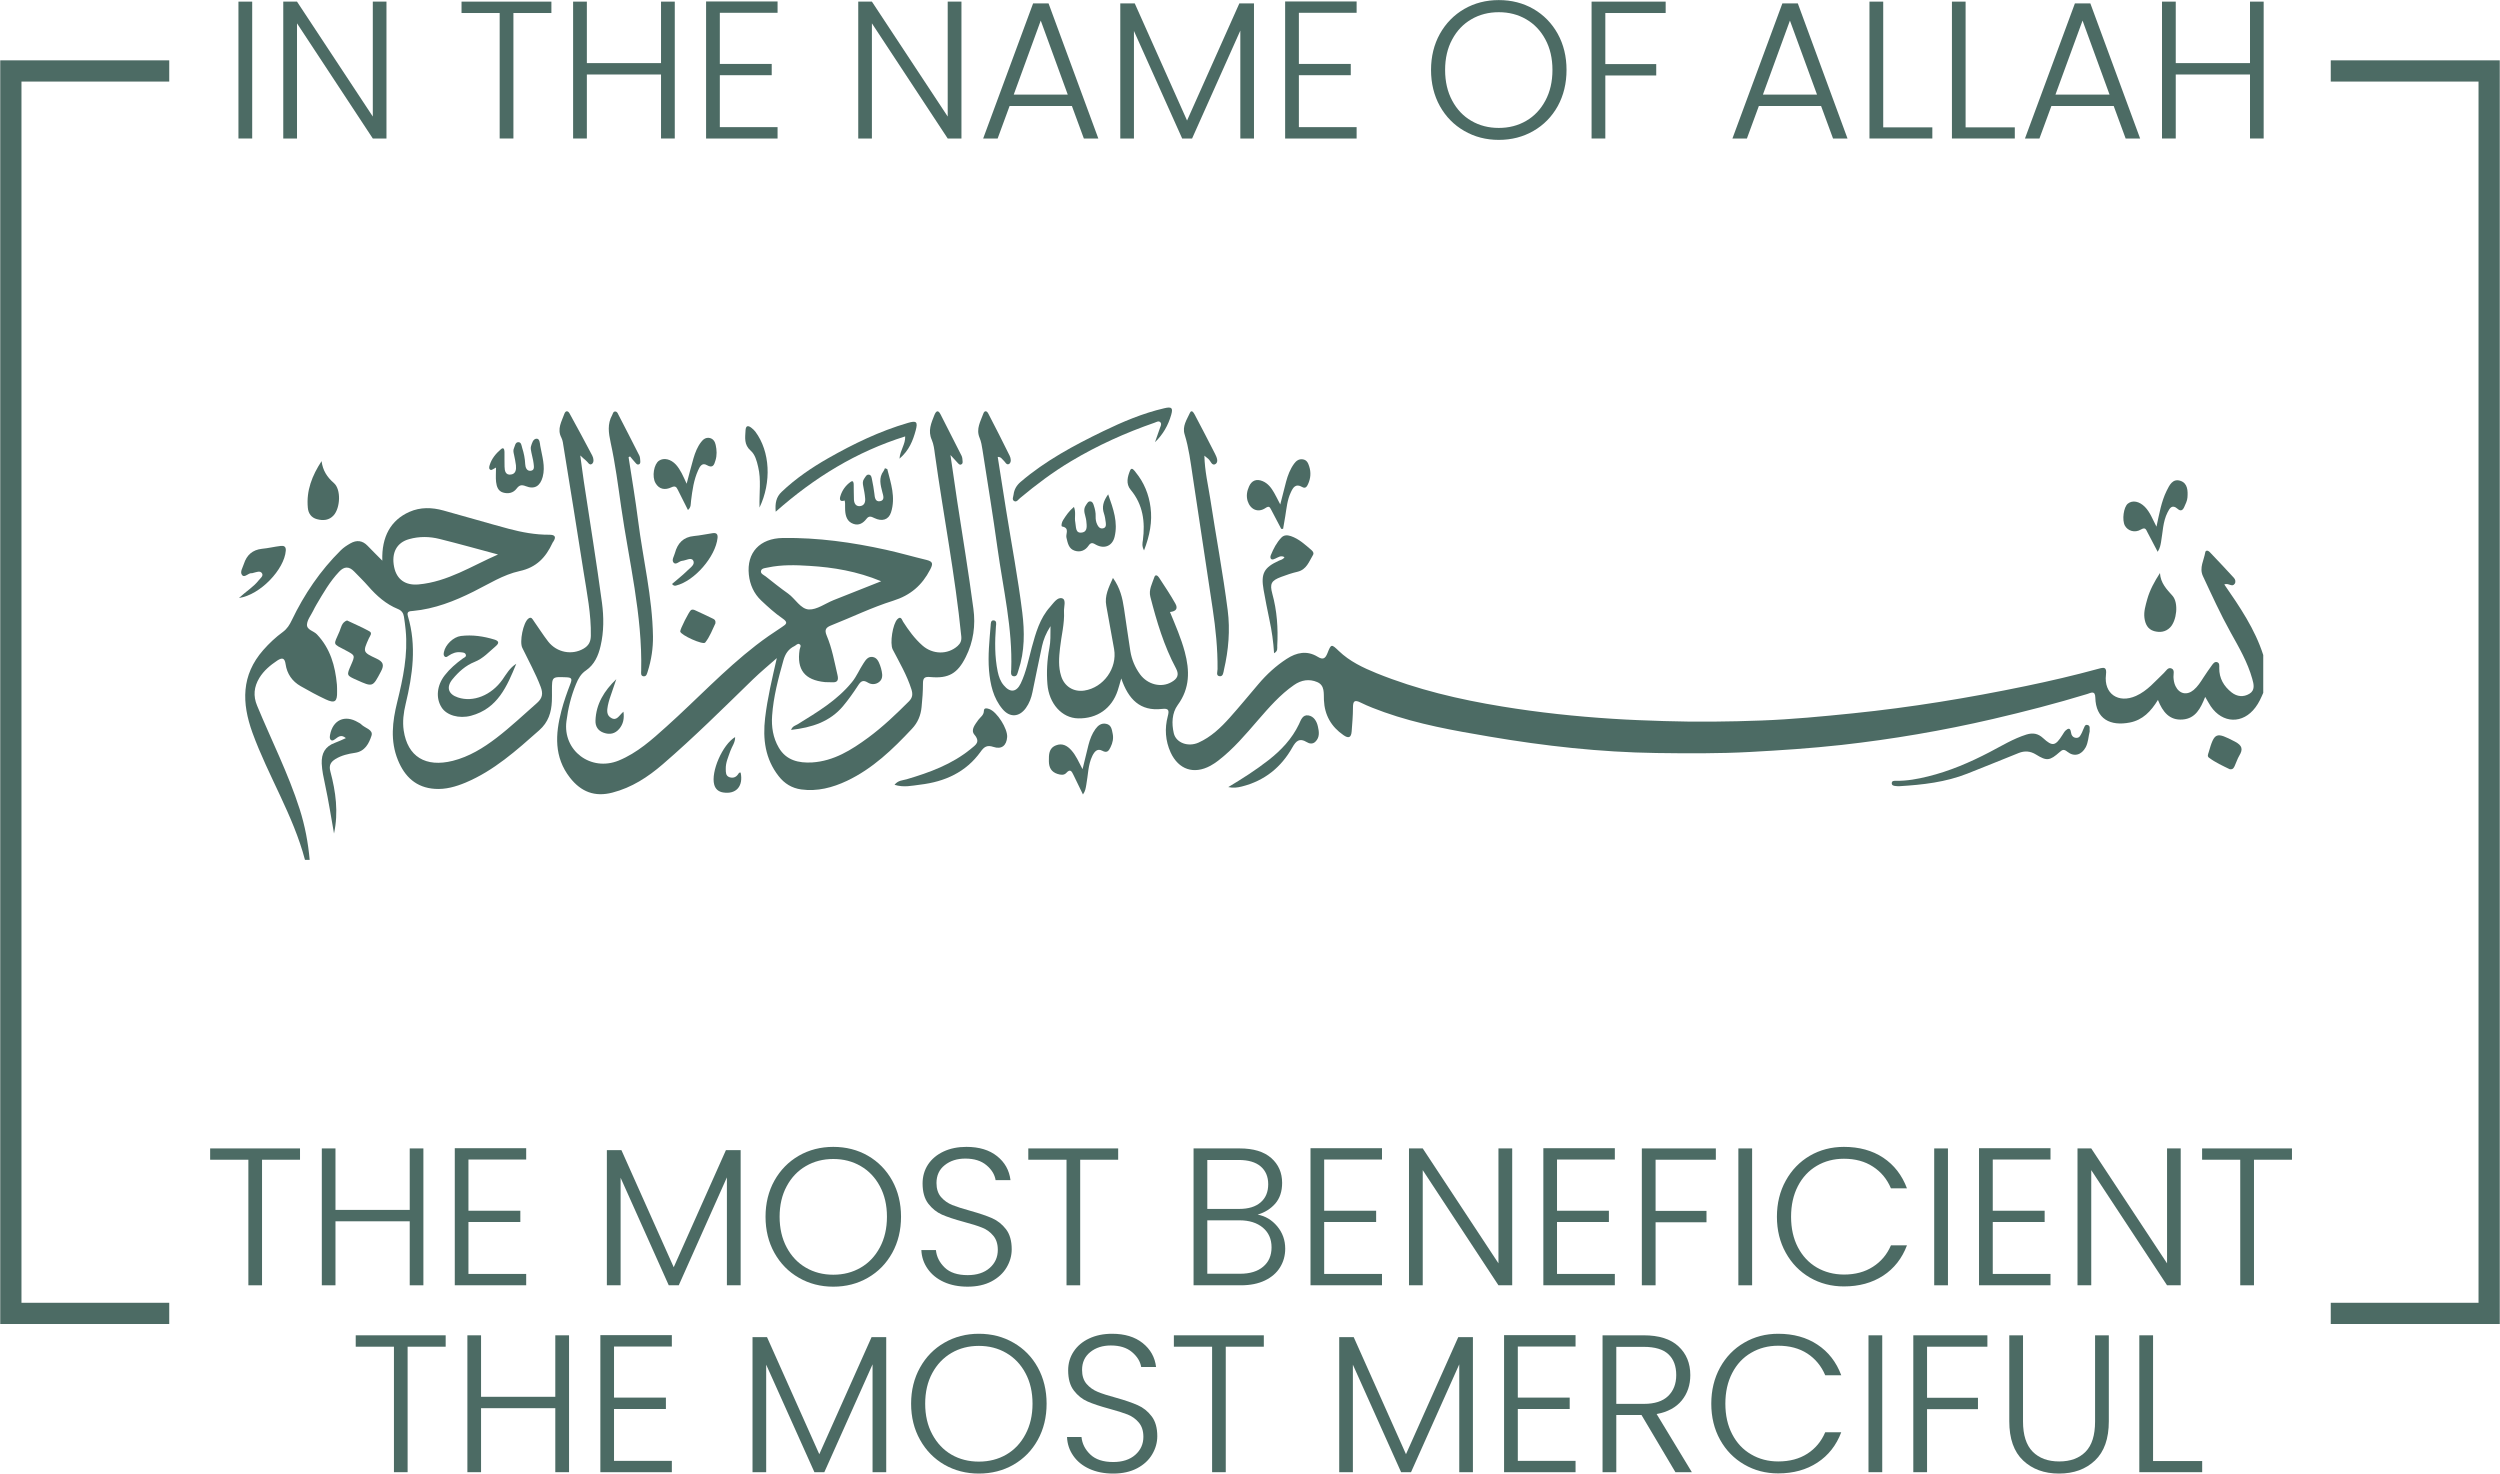 <!-- By Awais Bin Aziz  https://www.vecteezy.com/vector-art/10627650-bismillah-vector-design -->
<svg version="1.2" xmlns="http://www.w3.org/2000/svg" viewBox="0 0 3074 1812" width="3074" height="1812"><style>.a{fill:#4c6b64}</style><path fill-rule="evenodd" class="a" d="m375 1057.3c-14.5-55-45.3-103.3-64.6-156.4-13.2-36.6-13.9-70.6 13.3-101.6 7.3-8.3 15.3-15.8 24.2-22.3 5.2-3.9 8.2-8.7 10.9-14.4 15.3-31.9 35-61 60.3-86 3.4-3.4 7.6-6.1 11.8-8.5 7.6-4.3 14.7-3.7 21.1 3 5.7 6 11.7 11.8 18.1 18.3-1-29.6 10.5-49.9 33.3-60 13.6-6 27.7-5.6 41.8-1.7 26.8 7.3 53.4 15.3 80.3 22.5 16.2 4.3 32.8 7.4 49.7 7.3 7 0 9.2 2.3 5.1 8.6-0.4 0.5-0.8 1-1 1.6-8.2 17.6-19.5 30-40.4 34.5-20.1 4.4-38.1 16-56.6 25.2-23.6 11.8-47.9 21.3-74.4 23.8-4 0.4-8.2 0.1-6.3 6.5 10.8 36.2 5.8 72.1-2.8 107.9-2.6 10.8-4 21.7-2.4 32.6 4.8 32.2 26.9 45.7 60.4 37.3 20.1-5.1 37.5-15.8 53.7-28.2 17.5-13.4 33.5-28.6 50-43.1 6.7-6 7.3-11.6 4.4-19.5-6.3-16.7-15-32.2-22.7-48.2-3.6-7.4 1.1-30.9 7.4-35.8 3.8-3 5.2 0.7 6.7 2.8 6 8.4 11.5 17.3 17.8 25.4 10.7 13.6 29.3 16.9 43.4 8.7 6.3-3.7 8.8-8.3 9-15.7 0.5-26.7-4.8-52.7-8.9-78.7-8-51.3-16.3-102.5-24.6-153.7-0.6-3.8-1-8-2.7-11.3-5.7-10.8 0.4-20 3.7-29.5 1.4-3.8 4.3-4 6.3-0.4 9.5 17.3 18.9 34.6 28 52 1.6 3.1 2.4 8-0.4 10.1-3.3 2.4-5.1-2.5-7.5-4.2-1.8-1.3-3.3-3-6.9-6.2 1.7 12.2 2.9 22.1 4.4 32.1 7.5 49.7 15.6 99.3 22.3 149.1 2.3 17.4 2.4 35.4-1.7 53-2.7 11.9-7.6 23-17.9 30.1-6.4 4.3-9.5 10.1-12.3 16.8-6.1 14.7-9.8 30-11.8 45.7-4.7 36.2 30 62.3 64.2 48.4 22.9-9.4 40.9-25.7 59-42 36.8-33 70.6-69.3 109.8-99.7 10.2-7.9 20.9-15.3 31.7-22.3 6-3.9 8.3-5.8 0.7-11-9.2-6.3-17.7-14.1-25.9-21.8-9-8.5-13.9-19.5-15.2-31.7-2.9-27.2 13.4-44.8 41.8-45.2 42.9-0.6 85.1 5.3 126.8 14.5 16.8 3.7 33.2 8.5 49.9 12.5 8 2 8.1 4.8 4.4 11.9-10 19.3-24.1 31.6-45.6 38.3-25.9 8.1-50.4 20.1-75.7 30.1-6.7 2.6-9 5.3-5.9 12.7 6.6 15.5 9.5 32.2 13.3 48.5 1.4 6 0.3 9.5-6.8 8.9-2.9-0.2-5.8 0.1-8.7-0.2-24.9-2.5-34.8-15.3-31.1-39.8 0.3-2.4 2.8-5.3-0.3-6.9-2.2-1.2-4 1.5-6 2.4-7.4 3.6-11.3 9.4-13.6 17.5-6.3 22.4-12.3 44.9-13.9 68.1-1 13.6 1.1 27.2 8.2 39.3 9.1 15.7 24.4 19.1 41 18.2 26.7-1.7 48.4-15.4 69.1-30.6 18-13.3 34.1-28.7 49.9-44.5 4.6-4.6 4.9-8.9 3.1-14.8-5.5-17.4-14.7-33-23-49-3.8-7.4 0-31.6 5.8-37.3 4.4-4.4 5.6 1 6.9 3.1 6.8 10.6 14.2 20.8 23.7 29.2 12.7 11.3 31.2 11.6 43.4 0.7 3.5-3.2 5-6.5 4.5-11.8-7.5-75.1-22-149.1-32.4-223.8-0.8-6.1-1.5-12.4-3.9-17.9-5-11.2-0.6-20.7 3.3-30.6 2.2-5.3 4.7-6.2 7.5-0.7q13.1 25.4 25.9 51c0.9 1.9 1.1 4.3 1.2 6.5 0.2 1.6 0.1 3.4-1.7 4.1-1.9 0.9-3-0.6-4.1-1.7-2.4-2.5-4.8-5.2-9.1-9.9 3 20.5 5.5 38.3 8.2 56.1 6.8 44.3 14.1 88.5 20 132.9 2.8 20.3 0.1 40.6-9.4 59.4-10 20.1-21 26.7-43.5 24.6-7.1-0.7-9.1 1.1-9.1 7.9 0 9.7-0.7 19.4-1.7 29-1 10.2-4.6 19.1-11.9 26.8-23.6 25.2-48.2 48.9-79.8 63.9-17.8 8.4-36.4 13.3-56.3 10.6-11.5-1.6-20.6-7.2-27.7-16.3-16.7-21.3-19.7-45.7-16.7-71.5 2.9-24.7 8.7-48.7 14.4-73.7-9.8 8.7-19.9 17-29.3 26.1-36.4 35.4-72.4 71.2-110.9 104.4-18.2 15.7-38.2 28.8-62 34.9-21.5 5.6-38.4-0.8-52.1-18.3-19.8-25.4-18.1-53.5-10.6-82.2 3-11.5 7-22.8 11.3-33.9 2.2-5.9 0.8-7.1-5.1-7.4-17.8-0.7-17.8-0.9-17.8 16.7 0 4.2 0.1 8.4-0.1 12.6-0.6 13.9-4.3 25.9-15.6 35.9-27.9 24.7-55.6 49.6-90.5 64.3-12 5-24.6 8.6-37.7 7.7-23-1.5-37.1-14.8-45.5-35.4-9.6-23.6-6.8-47.3-0.9-71.2 7.2-29.2 13.4-58.5 10.4-88.9-0.5-5.5-1.3-10.9-2.1-16.3-0.7-4.4-2.9-7.5-7.3-9.3-14.8-6-26.3-16.3-36.6-28.1-5.5-6.3-11.6-12.2-17.4-18.2-6.2-6.4-12.2-6.2-18.3 0.3-11.5 12.1-19.6 26.4-28 40.6-1.5 2.5-2.8 5.1-4.1 7.7-2.7 5.5-7.1 10.9-7.5 16.6-0.5 6.8 8.2 7.9 12.2 12.2 16.5 17.4 22.5 38.8 24.6 61.8 0.3 2.8 0.1 5.8 0.2 8.7 0.3 12.3-2.8 14.7-13.9 9.5-10.5-4.9-20.8-10.5-30.9-16.3-10.4-5.9-16.8-15.2-18.5-27-1.1-7.8-4.2-8.4-10.2-4.5-8.7 5.8-16.6 12.4-22.1 21.4-6.6 10.9-7.8 22.1-2.7 34.2 17.5 42.3 38.3 83.3 52.3 127.1 6.5 20.4 10.4 41.2 12.3 62.4q-2.9 0-5.8 0zm237.4-375.5c-23.9-6.4-47.8-13.1-71.9-19.1-12.3-3.1-25-3.3-37.4 0.2-15.3 4.2-22 16.8-18.5 34.2 3.2 15.8 14.3 23 30.2 21.5 35.8-3.3 65.4-22.8 97.6-36.8zm471.1 32.9c-29.7-12.3-58.7-17.1-88.1-18.9-17-1.1-34.3-1.6-51.2 2-3 0.7-7.4 0.7-8.4 3.9-1.1 3.6 3.2 5.2 5.6 7 9.1 7.2 18.2 14.5 27.7 21.2 8.9 6.4 15.3 19 25.5 19.5 9.9 0.4 20.2-7.4 30.4-11.5 18.8-7.5 37.7-15 58.5-23.2z"/><path class="a" d="m2782.9 851.9c-2.7 6.2-5.4 12.4-9.6 17.9-15.4 20.7-40.4 20.1-55-1.4-2.1-3.2-3.9-6.6-6.8-11.5-5.6 14.1-11.9 26.6-27.7 27.8-16 1.3-24.5-9.1-30.4-24.1-8.7 14.3-18.8 24.7-34.5 27.8-23.9 4.7-41.9-4.1-42.5-30.7-0.2-9.2-5.6-5.7-9.8-4.4-38.3 11.7-77.2 21.7-116.2 30.8-61.5 14.3-123.6 24.9-186.2 31.9-37.3 4.1-74.7 6.6-112.1 8.6-38.6 2.1-77.1 1.8-115.5 1.3-69-1-137.4-8.6-205.3-20.2-43.7-7.4-87.3-15.1-129.3-30-9.7-3.5-19.4-7.1-28.7-11.7-8.2-4.2-9.7-1.6-9.7 6.4 0 9.7-0.9 19.3-1.6 29-0.6 7.5-3.7 9-10.1 4.5-15.1-10.4-23.2-24.7-24-43.1-0.4-8.2 1.3-18-8.2-22.1-9.8-4.2-19.6-2.7-28.6 3.6-17.2 11.9-30.7 27.6-44.3 43.2-15.2 17.6-30.2 35.4-48.8 49.7-3.1 2.4-6.3 4.5-9.7 6.4-20.4 11-39.1 4.7-48.9-16.4-6.5-14.4-7.5-29.4-3.5-44.5 1.9-7.2 1.3-10-7.1-9-26.9 3.1-41.4-11.9-50.1-37.5-1.8 6.3-3 10.7-4.4 15-7.3 22-25.3 34.6-48.7 34.1-19.9-0.4-35.8-18.1-37.7-42.1-1.2-14.8-0.4-29.7 2.4-44.3 1.6-8 1.3-16 1.4-27-5.8 9.1-8.6 16.6-10.4 24.4-4.2 18.9-7.8 37.9-11.8 56.8-1.4 7-3.9 13.7-8.1 19.5-8.1 11.2-19.6 12-28.6 1.4-11.5-13.6-15.2-30.5-16.7-47.6-1.5-18.4 0.5-36.8 2-55.1 0.2-2.7 0-6.9 3.9-6.5 3.8 0.5 2.9 4.7 2.6 7.4-1.4 18.6-1.6 37.3 2.2 55.7 1.3 6.1 3.3 11.9 7.4 16.7 7.8 9.4 15.6 8.7 20.9-2.3 6.7-14 9.6-29.4 13.6-44.3 4.9-17.8 9.8-35.6 22.5-49.8 4.3-4.8 9-12.4 14.9-10.5 5.2 1.8 1.9 10.4 2.2 16 0.8 15.2-3.3 30-4.9 45.1-1.3 11.6-2.2 23.2 1.4 34.5 4 12.8 15.3 19.8 28.5 17.8 23.6-3.6 40.7-27.5 36.6-51-3.2-17.8-6.3-35.5-9.6-53.3-2.3-12.2 2.9-22.3 8.2-34.2 8.9 12.4 11.7 24.8 13.6 37.6 2.7 17.5 5 35.1 7.8 52.5 1.7 10.3 5.7 19.9 11.9 28.4 9.4 12.8 26.3 16.9 38.8 9.5 6.7-3.8 9.8-8.5 5.5-16.6-14.9-27.8-23.8-57.8-31.6-88.1-2.3-8.7 2.3-16.5 4.9-24.3 1.3-3.9 4.2-1.8 5.7 0.5 6.9 10.6 14 21.1 20.1 32 3.5 6.2 0.9 9.6-6.6 10.4 6.7 16.2 13.7 32.2 18.2 49 6.1 22.9 6.5 44.7-8.7 65.4-7.1 9.8-7.6 22.7-4.8 34.7 2.8 11.8 17.6 17.2 30.4 11.5 15.4-6.9 27.4-18.4 38.4-30.7 12.1-13.5 23.5-27.5 35.3-41.3 10.1-11.9 21.5-22.4 34.6-30.9 12.2-8 25.1-10.7 38.3-2.6 6.6 4.1 9.4 2 12-4.6 4.5-11.4 4.8-11.3 13.9-2.6 13.3 12.8 29.8 20.6 46.5 27.4 49.7 20.1 101.6 32.3 154.4 40.9 45 7.4 90.3 12.2 135.8 15.1 20.9 1.4 42 2.1 63 2.8 40.1 1.3 80.2 0.8 120.3-0.7 37.4-1.4 74.7-5 112-8.8 71.5-7.3 142.2-18.9 212.5-33.5 30-6.2 60-13.2 89.6-21.3 7-1.9 10.4-2.4 9.2 7.4-2.8 23.4 15.3 35.6 36.9 26 14.1-6.3 23.5-18 34.3-28.2 2.7-2.5 5-7.4 9.3-5.6 4.3 1.7 2.4 6.8 2.5 10.5 0.2 3.9 0.8 7.7 2.5 11.2 4.7 9.7 14 11.7 22.3 4.8 5-4.2 8.5-9.7 12-15.2 3.3-5.1 6.8-10.1 10.4-15.1 1.5-2.1 3.4-4.7 6.2-4 3.6 0.9 2.9 4.6 2.9 7.4-0.1 12.6 5.6 22.3 15.2 29.9 6.8 5.3 14.6 6 21.8 1.7 7.3-4.3 5.5-11.8 3.6-18.4-5.7-20.4-16.3-38.6-26.5-56.9-12.6-22.6-23.3-46.2-34.2-69.5-4.7-10.1 1.3-19.5 2.9-29.2 0.5-2.9 3.6-2.3 5.4-0.4 10 10.5 20 21.1 29.8 31.8 1.9 2 2.5 5.1 1 7.3-3.4 4.8-7.5-1.5-12.8 0.8 19 27.5 37.7 54.9 47.9 86.8q0 23.2 0 46.5z"/><path class="a" d="m1226.8 561.8c3.5 22.2 6.8 43.8 10.3 65.3 6.7 42 14.7 83.9 19.9 126 2.9 23.5 3.1 47.8-4.7 71-1.1 3.2-1.4 8.1-6 7.4-4-0.6-3.1-5.1-2.9-8.2 1.8-50.4-9.9-99.3-16.8-148.7-5.6-40.5-12.2-80.9-18.5-121.3-0.8-5.1-1.6-10.3-3.6-15-4.6-11 1.2-20.1 4.6-29.7 1.4-4 4.3-3.7 6.1-0.1 8.9 17.2 17.8 34.5 26.3 51.9 1.5 3 2.3 8-0.6 10-3.3 2.2-5-2.8-7.3-4.6-1.7-1.4-2.5-4-6.8-4z"/><path class="a" d="m1480.9 560.3c0.5 19.4 4.6 36 7.2 52.8 7 45.8 15.6 91.4 21.5 137.4 3.1 24.2 1 49-4.6 73-0.7 3.3-1 8.5-5.3 8-4.9-0.6-2.6-5.5-2.6-8.8 0.2-24.9-2.3-49.5-6-74.1-8.2-54.4-16.3-108.9-24.6-163.3-2.6-17.2-4.7-34.5-9.9-51.2-3.1-10.1 2.8-18.2 6.5-26.4 2.2-4.7 4.7 0 5.9 2.1q12.7 24 25 48.2c2 4 4.6 9.8 0.7 12.5-4.5 3-6.1-3.9-9-6.3-1-0.8-1.9-1.6-4.8-3.9z"/><path class="a" d="m772.9 562.2c4 25.9 8.4 51.8 11.7 77.8 6 47.5 17.6 94.3 18.3 142.5 0.2 14.5-2 28.9-6.4 42.9-0.9 2.6-1.4 6.5-5.1 6.2-4-0.4-3-4.5-3-7.1 1.6-68.2-15-134.2-24.6-201-3.8-26.5-7.2-53-12.9-79.1-2.6-12.2-4.3-23 1.9-34.2 0.9-1.6 1-4 3.3-4.2 2.4-0.3 3.3 1.8 4.1 3.5 8.7 16.9 17.5 33.8 26 50.8 0.9 1.9 0.9 4.4 1.1 6.6 0.1 1.5 0.1 3.4-1.7 4.1-1.9 0.8-3.1-0.7-4.1-1.8-2.4-2.6-4.6-5.4-6.8-8q-0.9 0.5-1.8 1z"/><path class="a" d="m634.8 816.2c-11.3 27.5-22.8 55.1-55.7 63.9-14.8 3.9-29.9-0.6-36-10.1-7.5-11.5-6-27.2 3.8-39.7 6.2-8 13.8-14.5 21.9-20.4 1.7-1.3 4.8-2.1 4-4.8-0.8-2.9-3.9-2.8-6.5-3.1-5.4-0.6-10.1 1.2-14.6 4.2-1.5 1-3.3 2.7-5.1 0.9-1.5-1.5-1.1-3.6-0.7-5.5 1.7-8.7 11.4-18.4 20.8-19.6 14-1.7 27.8 0.3 41.2 4.4 4.9 1.5 6.6 3.9 1.8 8-8.3 7-15.4 15.2-26.2 19.5-10.8 4.3-19.7 12.2-27.2 21.4-7.9 9.7-5.1 18.4 6.8 22.3 18.8 6.3 41.1-2.7 54.7-21.9 4.9-7 9.1-14.7 17-19.5z"/><path class="a" d="m2569.5 899.3c-1.6 6.4-1.7 13.3-4.9 19.5-5.2 9.6-14.2 12.2-22.5 5.6-4.1-3.3-6-2.9-9.5 0.3-12.2 10.8-15.9 11.3-29.1 3.1-7.1-4.4-14-4.8-21.3-1.9-21 8.4-41.9 17-63 25.3-26.8 10.6-55 13.8-83.5 15.5-1.6 0.1-3.2 0-4.8-0.2-2.3-0.2-4.9-0.6-4.8-3.6 0.2-3.1 3.1-2.8 5.3-2.8 13.4 0.2 26.4-2.2 39.3-5.4 26.5-6.5 51.4-17.2 75.6-29.8 14.8-7.7 29.2-16.6 45.4-21.7 7.9-2.4 14.2-1.4 20.5 4.4 11.5 10.6 15.1 9.8 23.7-3.8 1.3-1.9 2.3-4 3.9-5.5 2.9-2.7 5.8-3.8 6.6 1.8 0.5 3.8 2.2 6.9 6.5 7.2 4.5 0.2 5.5-3.8 7.2-6.8 0.6-1.2 0.9-2.5 1.5-3.6 1.4-2.3 1.6-6.6 5.5-5.4 3.6 1.1 1.9 4.9 2.4 7.8z"/><path class="a" d="m1420.2 543.7q3.1-8.9 6.2-17.8c0.8-2.1 2.1-4.5 0.6-6.4-2.1-2.6-4.9-0.6-7.2 0.2-35.8 12.4-70.2 27.9-102.8 47.4-22.3 13.3-42.9 28.8-62.8 45.4-2.1 1.7-4.1 5.3-7.2 3.6-3-1.8-1-5.2-0.7-8 0.8-6.4 3.7-11.3 8.7-15.6 30.5-26.1 65.5-44.8 101.3-62.2 24.2-11.7 48.9-22.2 75.2-28.3 9.2-2.2 11.1-0.6 8.6 8.1-3.6 12.7-10 24.1-19.9 33.6z"/><path class="a" d="m1106 564c0.9-10.8 7.4-17.6 7-27.4-59.9 18.8-111.6 50.5-159.2 92.6-0.9-10.5 0.6-18 7.2-24.3 17.2-16.4 36.7-29.7 57.2-41.4 31.3-17.8 63.5-33.4 98.2-43.5 10.6-3.1 12.4-1.4 9.5 9.4-3.4 12.4-7.9 24.2-19.9 34.6z"/><path class="a" d="m1099.9 965c4.5-5.7 10.2-5.4 14.9-6.8 28.4-8.4 55.9-18.4 79.1-37.5 5.6-4.7 12-8.2 4.2-17.4-4.9-5.9 1-12.6 4.9-18.2 2.6-3.5 6.7-5.6 6.8-11.1 0.1-4.1 4-3.1 6.8-2.1 9.4 3.5 22.4 24 21.8 34.3-0.7 10.5-6.8 15.6-16.9 12.2-7.7-2.6-11.4-0.2-15.7 5.9-18.1 25.3-44.1 36.9-74.2 40.5-10 1.2-20.2 3.8-31.7 0.2z"/><path class="a" d="m1566.6 803.2c-0.9-14.3-2.8-27.7-5.7-41.1q-3.9-18.4-7.2-36.9c-3.5-20.1 0.5-27.4 18.9-35.8 2.2-1 5-1.3 6.8-4.3-4.5-2.7-7.8 0.3-11.4 1.8-1.4 0.7-3.4 1.4-4.5 0.8-1.9-1.1-1.6-3.5-0.8-5.3 3.2-7.8 7-15.2 12.9-21.4 3.2-3.3 7.2-3.3 11.7-1.8 10.1 3.5 17.6 10.6 25.4 17.3 1.8 1.5 3.1 3.8 1.7 6-4.9 8.1-7.8 17.8-18.9 20.5-6.9 1.6-13.7 3.9-20.3 6.4-12 4.5-14.1 8.3-10.8 20.5 5.8 21.1 7.3 42.5 6.1 64.2-0.1 2.9 1 6.5-3.9 9.1z"/><path class="a" d="m425.3 907.6c-5.7-4.9-9.2-1.7-12.9 1-1.6 1.1-3.4 2.7-5.2 1.5-2.2-1.4-1.7-4.1-1.4-6.3 3.3-18.5 18.2-25.4 34.4-15.7 1.4 0.8 3 1.5 4.1 2.7 4.4 4.5 14.9 6.4 12.5 13.8-3 9.3-8 19.4-20.4 21.1-8.3 1.2-16.5 3.1-23.9 7.6-5.8 3.6-8.3 7.7-6.3 15.2 6.7 25 10.1 50.4 4.5 76.4-3.6-20.1-6.7-40.3-11-60.2-1.8-8.5-3.7-16.9-4.1-25.7-0.5-12.6 4.1-21.2 16.2-25.6 4.2-1.5 8.3-3.5 13.5-5.8z"/><path class="a" d="m2651.6 647.6c3.5-15.9 5.9-30.7 12.5-44.1 3.4-6.8 7.3-15.4 16.9-12.3 9.1 3 9.3 12.4 8.7 20.5-0.3 4.1-2.3 8-4 11.8-1.7 3.8-4.2 5.7-8.2 2.1-6.7-5.9-9.7-0.7-12.3 4.5-5.8 11.5-5.8 24.3-8 36.6-0.7 3.5-1.1 7-4.1 11.8-4.5-8.6-8.6-16.3-12.6-24-1.8-3.6-2.6-6.6-8.2-3.3-7.5 4.4-16 1.5-19.5-4.8-3.8-7-1.6-23.1 3.7-27.2 5.8-4.5 14-2.8 20.8 4 6.5 6.6 9.5 15.2 14.3 24.4z"/><path class="a" d="m845.9 627.1c-4.3-8.5-8.5-16.7-12.5-24.9-1.8-3.8-3.4-5.1-8.1-2.9-7.3 3.4-14.7 2.7-19.3-5.3-4.6-8-2-23.4 4.4-27.6 6-3.9 14.5-1.9 20.8 5 5.6 6.3 8.8 14 13.1 23.4 3.1-11.7 5.6-21.6 8.4-31.3 2.1-7.1 4.8-14.1 9.4-20 2.6-3.5 6.1-6 10.8-4.9 4.3 1.1 6.3 4.7 7.1 8.5 1.4 6.3 1.7 12.9-0.3 19.1-1.5 4.9-2.9 10.2-10.6 5.7-6-3.6-8.8 2.2-10.7 6.4-5.4 11.9-7.1 24.7-8.7 37.5-0.5 3.7 0.3 7.8-3.8 11.3z"/><path class="a" d="m426.7 762.9c9.1 4.4 18.7 8.4 27.6 13.4 3.9 2.1 0.6 5.8-0.7 8.5-7.5 16.7-7.7 17.1 9.1 24.9 8.3 3.9 10.2 7.6 5.7 16-10.2 19.2-9.8 19.4-29.8 10.4-12.6-5.6-12.6-5.6-7-18.4 5.2-11.9 5.1-11.8-6.3-17.9-17-9-15.3-5.9-7.8-23.5 2-4.7 2.5-10.9 9.2-13.4z"/><path class="a" d="m1331.6 976.9c-4.2-8.7-7.9-16.5-11.7-24.1-2-4-3.7-8.1-8.8-2.4-2.8 3.1-6.9 2.5-10.9 1.2-7.6-2.5-10.4-7.9-10.5-15.5 0-7.9-0.4-16 8.7-19.6 7.8-3.1 13.9 0.4 19 6.1 5.6 6.3 8.9 14 13.7 23.2 2.7-11.1 4.9-20.5 7.3-29.9 1.8-6.9 4.3-13.6 8.5-19.4 3.2-4.4 7.2-7.7 13.1-6.5 6.5 1.2 7.1 7 8.1 11.9 1.3 5.8 0.1 11.5-2.6 16.9-2.1 4.3-4.1 7.6-10.2 4.3-6-3.2-9.5 1-12.1 6.2-5.5 11.3-5.2 23.8-7.5 35.7-0.7 3.8-1 7.5-4.1 11.9z"/><path class="a" d="m1575.4 650.3c-4.2-7.9-8.4-15.8-12.5-23.8-1.7-3.3-2.7-4.6-6.9-1.8-9.2 6.2-18.6 1.8-21.9-8.6-1.9-6.4-0.8-12.3 1.7-17.9 3.2-7.3 9-9.8 16.7-6.6 6.7 2.8 10.7 8.3 14.1 14.2 2.4 4.2 4.5 8.5 7.6 14.5 2.7-10.5 4.9-19.3 7.2-28.1 2.1-7.8 5-15.4 9.8-22 2.6-3.6 6-6.1 10.7-5.4 4.9 0.7 6.6 4.5 7.9 8.7 2.4 7.5 1.8 14.7-1.4 21.7-1.4 3.2-3.3 6-7.3 3.6-8-4.7-11.2 0.7-13.9 6.6-4.4 9.2-5.2 19.2-6.8 29.1q-1.3 7.9-2.7 15.8-1.1 0-2.3 0z"/><path class="a" d="m1362.6 607.8c6.5 18.3 12.2 34.6 7.9 52.3-2.7 11.1-12.3 15.2-22.5 9.9-3.7-2-6.2-4-9.5 0.9-3.9 5.8-9.9 8.5-16.9 6.3-7.6-2.4-8.7-9.4-10.3-16.1-1.2-4.6 4.4-11.9-5.3-13.7-1.6-0.3-0.5-5.4 1.2-7.9 3.6-5.7 7.4-11.3 13.3-16.2 2.8 6.6 0.4 13.1 1.7 19.1 1.1 5.1-0.3 13.8 8.2 12.4 7.3-1.2 5.8-8.5 5.3-14.4-0.6-6.5-5.1-13-0.3-19.5 1.5-2 2.6-5 5.8-4.3 2.4 0.5 3.1 3 3.8 5.1 1.4 4.3 2.4 8.7 2.2 13.3-0.1 3.6 0.4 7 2.1 10.3 1.4 2.8 3.3 4.9 6.7 4.4 4-0.7 4-3.9 3.7-6.8-0.5-3.8-1-7.7-2.2-11.3-2.8-8.1-1.1-15.1 5.1-23.8z"/><path class="a" d="m609.9 574.9c-3.2 1.5-5.3 3.4-6.5 2.9-2.7-0.9-1.9-4-1.3-5.9 2.4-7.9 7.6-14.2 13.8-19.5 3.4-3 4.3 0.2 4.4 3.1 0.1 6.1-0.1 12.2 0.1 18.3 0.1 5.2 1.2 10.6 7.8 9.7 6.1-0.8 6.7-6.3 6.2-11.4-0.5-4.4-1.5-8.8-2.4-13.2-0.6-2.6-1.2-5.2-0.1-7.6 1.3-2.9 1.6-7.3 5.1-7.6 4.1-0.3 4.2 4.2 5.1 7.1 2.1 6.5 3.4 13.1 3.7 19.9 0.2 4.1 1.9 8.5 6.4 8.2 5.7-0.4 4.2-5.7 3.9-9.2-0.5-4.5-1.9-8.8-2.7-13.3-0.5-2.5-1.2-5.3-0.5-7.6 1.2-3.8 2.5-9.3 7-9.4 3.8 0 3.9 5.6 4.4 8.8 2.2 12.6 6.5 25.1 3 38.2-3.1 11.3-10 15.7-20.8 11.4-5.3-2.1-8-1.3-11.3 3-4.1 5.4-10.2 6.7-16.7 4.8-6.2-1.9-7.8-7.5-8.5-13-0.6-5.4-0.1-10.9-0.1-17.7z"/><path class="a" d="m1091 576.8c4.4 17.4 10.5 34.7 4.6 53.2-2.9 9.1-10.9 11.7-20.5 7-3.9-1.9-6.6-3.1-9.8 1.1-4 5.2-9.4 8.5-16.1 6-7.4-2.6-9.5-9.1-10-16.3-0.2-2.8 0-5.8-0.1-8.7 0-1.2-0.3-2.5-0.5-3.7-5.3 1.8-6.7-0.5-5.3-5.3 2.2-7.3 6.6-13.4 12.8-17.7 3.2-2.2 3.6 1.4 3.6 3.5 0.2 6.1 0 12.3 0.3 18.4 0.2 4.6 2.3 8.6 7.6 8 5.2-0.6 6.6-4.9 6.2-9.4-0.4-5.2-1.4-10.3-2.4-15.3-0.7-3.3-0.8-6.4 1.3-9.2 1.5-2 2.6-5 5.5-4.8 3.3 0.3 3.5 3.7 4 6 1.2 5.7 2.2 11.4 2.9 17.2 0.5 4.6 0.9 10.4 6.9 9.5 6.4-1.1 3.9-7.3 2.9-11.2-2.2-8.9-4.8-17.5 1.5-25.9 0.8-1 1.1-2.3 1.7-3.5q1.4 0.5 2.9 1.1z"/><path class="a" d="m2655.9 704.6c0.7 12.4 8.2 19.9 15.5 28.1 7.6 8.7 5.1 30.5-3 38.8-5.6 5.7-12.6 6.5-19.8 4.5-7.9-2.3-10.8-8.8-11.8-16.2-1-7.9 1.4-15.3 3.4-22.8 3.2-11.5 8.9-21.9 15.7-32.4z"/><path class="a" d="m395.4 567c1.5 11.5 6.7 19.6 15.2 27 9 7.9 7.8 30.5-0.3 39.6-5.6 6.3-13 6.8-20.5 4.8-7-1.8-10.7-7.1-11.3-14.1-2-21.1 5.3-39.6 16.9-57.3z"/><path class="a" d="m972.7 897.5c1.8-4.8 5.4-5.3 8-6.9 24.1-14.9 48.6-29.4 66.9-51.9 5.8-7.1 9.1-15.5 14.1-23 2.6-4 5.5-8.7 11.2-7.9 5.5 0.8 7.5 5.7 9.2 10.2 0.9 2.4 1.6 4.9 2.1 7.5 1 4.9 1.1 9.8-3.4 13.2-4.2 3.2-9.5 3.2-13.7 0.6-6.1-3.8-8.8-1.5-12.1 3.7-5.6 8.6-11.6 17.1-18.2 25-16.3 19.6-38.7 26.6-64.1 29.5z"/><path class="a" d="m1510.3 967.8c17.2-10.3 34-21 49.7-33.3 15.4-12.1 28.6-26 37.2-44 2.3-4.9 4.4-12.1 11.7-10.8 6.6 1.1 10.1 7.2 11.5 13.2 1.5 6.5 2.7 13.6-3 19.1-3.3 3.3-7.5 2.5-10.8 0.4-8.7-5.3-13-1.3-17.3 6.3-13.9 24.8-34.4 41.4-62.4 48.4-5.4 1.4-10.7 2-16.6 0.7z"/><path class="a" d="m826.3 718.1c6.4-5.5 13.1-10.8 19.1-16.7 3.4-3.4 9.9-7.4 6.8-12.3-2.4-4.1-8.8 0.1-13.5 0.5-3.7 0.3-7.4 5.5-10.4 2.3-2.9-3.3 0.6-7.9 1.6-11.9 3.2-11.9 10.2-19.7 23.4-20.9 7.7-0.7 15.2-2.4 22.9-3.5 4.2-0.6 6.6 0.6 6.1 5.8-2.4 23-28.3 53-51 58.6-1.6 0.4-3.1 0.4-5-1.9z"/><path class="a" d="m293.8 735.3c9.2-8.5 17.9-13.6 24-21.4 2.1-2.7 6.4-5.6 4.4-8.9-2.3-3.8-7-1.4-10.7-0.6-0.6 0.1-1.2 0.5-1.8 0.4-4.5-0.6-8.8 6.3-12.1 2.2-2.9-3.7 0.9-9.1 2.3-13.7 3.5-10.8 10.5-17.2 22.2-18.5 7.7-0.7 15.3-2.6 22.9-3.5 3.9-0.5 6.8 0.5 6.4 5.8-1.7 22.9-31.3 54.4-57.6 58.2z"/><path class="a" d="m879.7 766.4c-3.6 7.5-6.8 16.4-12.6 23.7-2.5 3.3-30.1-9.2-30.7-13.6-0.4-2.5 11.1-25.2 13.3-26.4 1.6-0.9 3.1-0.5 4.6 0.1 7.6 3.5 15.2 7 22.7 10.7 1.7 0.8 3.2 2.2 2.7 5.5z"/><path class="a" d="m2741.6 945.8c-8.3-4-17.5-8.2-25.5-14.2-2.2-1.6-1.1-4.1-0.4-6.3 7.2-25.1 9.1-25.5 32.4-13.4 8.9 4.7 10.2 9.3 5.3 17.3-2.3 3.8-3.6 8.3-5.5 12.3-1.1 2.3-2 5-6.3 4.3z"/><path class="a" d="m933.9 624.1c-0.5-18 2.2-34.2-1.7-50.1-1.7-7.3-3.7-15.1-9.2-19.9-8.3-7.3-6.8-15.9-6.3-24.8 0.3-6.1 3.1-6.5 7.3-3.2 1.8 1.4 3.5 3 4.8 4.7 18.3 24.6 19.9 62.3 5.1 93.3z"/><path class="a" d="m910.7 950c3.5 16.8-5.6 27-21.6 24.4-5.6-0.9-9.4-4.1-10.9-9.6-4.3-15.7 10.1-49.2 25.7-58.5 0.2 6.8-4 11.7-5.9 17.2-2.5 7.3-5.9 14.3-5.6 22.3 0.1 3.8-0.2 8.1 4.4 9.8 4.4 1.5 8.2 0.3 10.9-3.8 0.6-1 1.4-2.3 3-1.8z"/><path class="a" d="m1406.7 676.8c-2.9-5.6-1.9-9.1-1.4-12.6 2.9-22.5 0.2-43.7-15-61.9-6.3-7.5-3.8-16.4-0.7-23.9 2-4.8 5.3 0.4 6.9 2.4 10.3 12.6 16.2 27.3 18.2 43.1 2.3 17.4-0.9 34.5-8 52.9z"/><path class="a" d="m757.8 835.1c-2.8 8-5.6 16.1-8.2 24.1-0.9 2.8-1.6 5.6-2.2 8.4-1.1 5.9-1.9 12.1 4.5 15.4 6.7 3.6 9.3-3.4 14.7-7.9 1.2 8.7-0.4 15.3-5.1 21-5.1 6.1-11.6 7.6-19.2 4.9-7.2-2.5-10.3-8-10.1-14.8 0.6-20.6 10.8-36.9 25.6-51.1z"/><path class="a" d="m310.1 2v168.3h-16.9v-168.3z"/><path class="a" d="m475.2 170.3h-16.8l-93.2-141.6v141.6h-16.9v-168.3h16.9l93.2 141.3v-141.3h16.8z"/><path class="a" d="m678 2v14h-46.7v154.3h-16.9v-154.3h-46.9v-14z"/><path class="a" d="m829.7 2v168.3h-16.9v-78.7h-91.2v78.7h-16.9v-168.3h16.9v75.6h91.2v-75.6z"/><path class="a" d="m885.1 15.7v62.9h63.8v13.9h-63.8v63.8h71v14h-87.9v-168.5h87.9v13.9z"/><path class="a" d="m1182.2 170.3h-16.9l-93.2-141.6v141.6h-16.8v-168.3h16.8l93.2 141.3v-141.3h16.9z"/><path fill-rule="evenodd" class="a" d="m1318 130.3h-76.6l-14.7 40h-17.8l61.4-166.1h19l61.2 166.1h-17.8zm-5.1-14l-33.2-91-33.2 91z"/><path class="a" d="m1541.9 4.2v166.1h-16.8v-132.7l-59.3 132.7h-12.2l-59.3-132.2v132.2h-16.8v-166.1h17.8l64.3 144 64.3-144z"/><path class="a" d="m1597.1 15.7v62.9h63.8v13.9h-63.8v63.8h71v14h-87.9v-168.5h87.9v13.9z"/><path fill-rule="evenodd" class="a" d="m1800.5 161q-19-10.9-30-30.5-10.9-19.7-10.9-44.5 0-24.8 10.9-44.4 11-19.6 30-30.6 19-10.9 42.4-10.9 23.6 0 42.6 10.9 19 11 29.9 30.6 10.8 19.6 10.8 44.4 0 24.8-10.8 44.5-10.9 19.6-29.9 30.5-19 11-42.6 11-23.4 0-42.4-11zm76.1-12.4q14.9-8.6 23.6-24.9 8.7-16.2 8.7-37.7 0-21.4-8.7-37.5-8.7-16.2-23.6-24.8-14.9-8.7-33.7-8.7-18.8 0-33.7 8.7-14.9 8.6-23.6 24.8-8.7 16.1-8.7 37.5 0 21.5 8.7 37.7 8.7 16.3 23.6 24.9 14.9 8.7 33.7 8.7 18.8 0 33.7-8.7z"/><path class="a" d="m2048.1 2v14h-74.2v62.8h62.6v14h-62.6v77.5h-16.9v-168.3z"/><path fill-rule="evenodd" class="a" d="m2239.2 130.3h-76.5l-14.7 40h-17.8l61.4-166.1h19l61.1 166.1h-17.8zm-5-14l-33.3-91-33.2 91z"/><path class="a" d="m2315.6 156.6h60.4v13.7h-77.3v-168.3h16.9z"/><path class="a" d="m2416.9 156.6h60.5v13.7h-77.3v-168.3h16.8z"/><path fill-rule="evenodd" class="a" d="m2599 130.3h-76.6l-14.7 40h-17.8l61.4-166.1h19l61.2 166.1h-17.8zm-5.1-14l-33.2-91-33.3 91z"/><path class="a" d="m2783.4 2v168.3h-16.8v-78.7h-91.3v78.7h-16.9v-168.3h16.9v75.6h91.3v-75.6z"/><path class="a" d="m368.9 1412.1v13.9h-46.7v154.4h-16.8v-154.4h-47v-13.9z"/><path class="a" d="m520.6 1412.1v168.3h-16.8v-78.7h-91.3v78.7h-16.8v-168.3h16.8v75.6h91.3v-75.6z"/><path class="a" d="m576 1425.8v62.9h63.8v13.9h-63.8v63.8h71v14h-87.8v-168.6h87.8v14z"/><path class="a" d="m910.7 1414.2v166.2h-16.9v-132.7l-59.2 132.7h-12.3l-59.2-132.2v132.2h-16.9v-166.2h17.9l64.3 144 64.2-144z"/><path fill-rule="evenodd" class="a" d="m982.2 1571.1q-19-10.9-30-30.6-10.9-19.6-10.9-44.4 0-24.8 10.9-44.4 11-19.6 30-30.6 19-10.9 42.4-10.9 23.6 0 42.6 10.9 19 11 29.9 30.6 10.8 19.6 10.8 44.4 0 24.8-10.8 44.4-10.9 19.7-29.9 30.6-19 11-42.6 11-23.4 0-42.4-11zm76.1-12.4q14.9-8.6 23.6-24.9 8.7-16.3 8.7-37.7 0-21.4-8.7-37.5-8.7-16.2-23.6-24.8-14.9-8.7-33.7-8.7-18.8 0-33.7 8.7-14.9 8.6-23.6 24.8-8.7 16.1-8.7 37.5 0 21.4 8.7 37.7 8.7 16.3 23.6 24.9 14.9 8.7 33.7 8.7 18.8 0 33.7-8.7z"/><path class="a" d="m1160.5 1576.3q-12.6-5.8-19.8-16.1-7.3-10.4-7.8-23.1h17.9q1.2 12.2 10.8 21.5 9.6 9.3 28.2 9.3 17.1 0 27.1-8.8 10-8.8 10-22.3 0-10.8-5.6-17.4-5.5-6.7-13.7-9.9-8.2-3.3-22.6-7.1-16.9-4.6-26.8-8.9-9.8-4.4-16.8-13.5-7-9.2-7-24.8 0-13 6.7-23.3 6.8-10.2 19.1-16 12.2-5.7 28.1-5.7 23.4 0 37.7 11.4 14.3 11.4 16.5 29.5h-18.3q-1.7-10.4-11.3-18.4-9.6-8.1-26-8.1-15.2 0-25.3 8.1-10.1 8-10.1 22 0 10.6 5.5 17.1 5.6 6.5 13.9 9.9 8.3 3.3 22.5 7.2 16.4 4.6 26.5 9 10.1 4.5 17.1 13.6 7 9.2 7 24.6 0 11.8-6.3 22.4-6.3 10.6-18.5 17.1-12.3 6.5-29.4 6.5-16.6 0-29.3-5.8z"/><path class="a" d="m1374.9 1412.1v13.9h-46.7v154.4h-16.8v-154.4h-47v-13.9z"/><path fill-rule="evenodd" class="a" d="m1570.5 1507.9q9.8 11.8 9.8 27.5 0 12.7-6.4 23-6.3 10.2-18.6 16.1-12.3 5.9-29.4 5.9h-58.3v-168.3h56.6q25.5 0 38.9 11.8 13.4 11.8 13.4 30.6 0 15.6-8.4 25.4-8.5 9.7-21.7 13.6 14.2 2.6 24.1 14.4zm-86-21.4h39.2q17.1 0 26.4-8.1 9.3-8 9.3-22.3 0-13.9-9.3-21.9-9.3-7.9-27.1-7.9h-38.5zm68.7 71q10.3-8.6 10.3-23.8 0-15.2-10.7-24.2-10.8-9-28.8-9h-39.5v65.7h40.2q18.3 0 28.5-8.7z"/><path class="a" d="m1628.2 1425.8v62.9h63.9v13.9h-63.9v63.8h71.1v14h-87.9v-168.6h87.9v14z"/><path class="a" d="m1859.4 1580.4h-16.9l-93.1-141.6v141.6h-16.9v-168.3h16.9l93.1 141.3v-141.3h16.9z"/><path class="a" d="m1914.5 1425.8v62.9h63.8v13.9h-63.8v63.8h71.1v14h-87.9v-168.6h87.9v14z"/><path class="a" d="m2109.8 1412.1v13.9h-74.1v62.9h62.6v14h-62.6v77.5h-16.9v-168.3z"/><path class="a" d="m2154.4 1412.1v168.3h-16.9v-168.3z"/><path class="a" d="m2195.8 1451.7q10.8-19.6 29.6-30.6 18.8-10.9 41.9-10.9 28.2 0 48.3 13.3 20.1 13.4 29.2 37.7h-19.7q-7.2-17.1-22.1-26.7-14.8-9.7-35.7-9.7-18.6 0-33.4 8.7-14.8 8.7-23.2 24.9-8.4 16.3-8.4 37.7 0 21.5 8.4 37.6 8.4 16.1 23.2 24.8 14.8 8.6 33.4 8.7 20.9 0 35.7-9.6 14.9-9.5 22.1-26.3h19.7q-9.1 24.1-29.3 37.3-20.3 13.2-48.2 13.2-23.1 0-41.9-10.9-18.8-11-29.6-30.5-10.9-19.5-10.9-44.3 0-24.8 10.9-44.4z"/><path class="a" d="m2395.2 1412.1v168.3h-16.9v-168.3z"/><path class="a" d="m2450.3 1425.8v62.9h63.8v13.9h-63.8v63.8h71v14h-87.9v-168.6h87.9v14z"/><path class="a" d="m2681.4 1580.4h-16.8l-93.2-141.6v141.6h-16.9v-168.3h16.9l93.2 141.3v-141.3h16.8z"/><path class="a" d="m2818.2 1412.1v13.9h-46.7v154.4h-16.9v-154.4h-46.9v-13.9z"/><path class="a" d="m548 1641.9v14h-46.8v154.3h-16.8v-154.3h-47v-14z"/><path class="a" d="m699.7 1641.9v168.3h-16.9v-78.7h-91.3v78.7h-16.8v-168.3h16.8v75.6h91.3v-75.6z"/><path class="a" d="m755 1655.7v62.8h63.8v14h-63.8v63.8h71.1v13.9h-87.9v-168.5h87.9v14z"/><path class="a" d="m1089.7 1644.1v166.1h-16.8v-132.6l-59.3 132.6h-12.2l-59.3-132.2v132.2h-16.8v-166.1h17.8l64.3 144 64.3-144z"/><path fill-rule="evenodd" class="a" d="m1161.2 1801q-19-11-29.9-30.6-11-19.6-11-44.4 0-24.8 11-44.5 10.9-19.6 29.9-30.5 19.1-11 42.4-11 23.6 0 42.6 11 19.1 10.9 29.9 30.5 10.8 19.7 10.8 44.5 0 24.8-10.8 44.4-10.8 19.6-29.9 30.6-19 10.9-42.6 10.9-23.3 0-42.4-10.9zm76.1-12.4q15-8.7 23.6-25 8.7-16.2 8.7-37.6 0-21.5-8.7-37.6-8.6-16.1-23.6-24.8-14.9-8.7-33.7-8.7-18.8 0-33.7 8.7-14.9 8.7-23.6 24.8-8.7 16.1-8.7 37.6 0 21.4 8.7 37.6 8.7 16.3 23.6 25 14.9 8.6 33.7 8.6 18.8 0 33.7-8.6z"/><path class="a" d="m1339.5 1806.1q-12.6-5.7-19.8-16.1-7.2-10.3-7.7-23.1h17.8q1.2 12.3 10.8 21.5 9.7 9.3 28.2 9.3 17.1 0 27.1-8.8 10-8.8 10-22.2 0-10.9-5.6-17.5-5.5-6.6-13.7-9.9-8.2-3.2-22.6-7.1-16.9-4.6-26.7-8.9-9.9-4.3-16.9-13.5-7-9.1-7-24.8 0-13 6.8-23.2 6.7-10.2 19-16 12.3-5.8 28.2-5.8 23.3 0 37.6 11.4 14.4 11.5 16.5 29.5h-18.3q-1.7-10.3-11.3-18.4-9.6-8.1-26-8.1-15.2 0-25.3 8.1-10.1 8.1-10.1 22 0 10.6 5.5 17.1 5.6 6.5 13.9 9.9 8.3 3.4 22.5 7.2 16.4 4.6 26.5 9.1 10.1 4.4 17.1 13.6 7 9.1 7 24.5 0 11.8-6.3 22.4-6.2 10.6-18.5 17.1-12.3 6.5-29.4 6.5-16.6 0-29.3-5.8z"/><path class="a" d="m1554 1641.9v14h-46.8v154.3h-16.8v-154.3h-47v-14z"/><path class="a" d="m1811.1 1644.1v166.1h-16.8v-132.6l-59.3 132.6h-12.2l-59.3-132.2v132.2h-16.8v-166.1h17.8l64.3 144 64.3-144z"/><path class="a" d="m1866.3 1655.7v62.8h63.8v14h-63.8v63.8h71v13.9h-87.9v-168.5h87.9v14z"/><path fill-rule="evenodd" class="a" d="m2060.1 1810.2l-41.7-70.3h-31v70.3h-16.9v-168.3h50.6q28.2 0 42.7 13.5 14.6 13.5 14.6 35.4 0 18.3-10.5 31.2-10.5 12.9-30.9 16.7l43.3 71.5zm-72.7-84h34q19.7 0 29.7-9.6 10-9.7 10-25.8 0-16.6-9.6-25.6-9.7-9.1-30.4-9.1h-33.7z"/><path class="a" d="m2115 1681.5q10.8-19.6 29.6-30.5 18.8-11 41.9-11 28.2 0 48.3 13.4 20.1 13.3 29.2 37.6h-19.7q-7.2-17-22-26.7-14.8-9.6-35.8-9.6-18.5 0-33.3 8.7-14.9 8.6-23.3 24.9-8.4 16.2-8.4 37.7 0 21.4 8.4 37.5 8.4 16.2 23.3 24.8 14.8 8.7 33.3 8.7 21 0 35.8-9.5 14.8-9.5 22-26.4h19.7q-9.1 24.1-29.3 37.3-20.3 13.3-48.2 13.3-23.1 0-41.9-11-18.8-10.9-29.6-30.4-10.8-19.5-10.8-44.3 0-24.8 10.8-44.5z"/><path class="a" d="m2314.4 1641.9v168.3h-16.9v-168.3z"/><path class="a" d="m2443.7 1641.9v14h-74.2v62.8h62.6v14h-62.6v77.5h-16.9v-168.3z"/><path class="a" d="m2487.5 1641.9v106q0 25 11.9 37.1 11.9 12 32.6 12 20.7 0 32.4-11.9 11.7-11.9 11.7-37.2v-106h16.9v105.7q0 32.1-17 48.2-17 16.1-44.2 16.1-27.2 0-44.2-16.1-17-16.1-17-48.2v-105.7z"/><path class="a" d="m2647.4 1796.5h60.4v13.7h-77.3v-168.3h16.9z"/><path class="a" d="m208.1 1628h-207.8v-1553.8h207.8v26.1h-181.7v1501.6h181.7z"/><path class="a" d="m3073.7 1628h-207.8v-26.1h181.7v-1501.6h-181.7v-26.1h207.8z"/></svg>